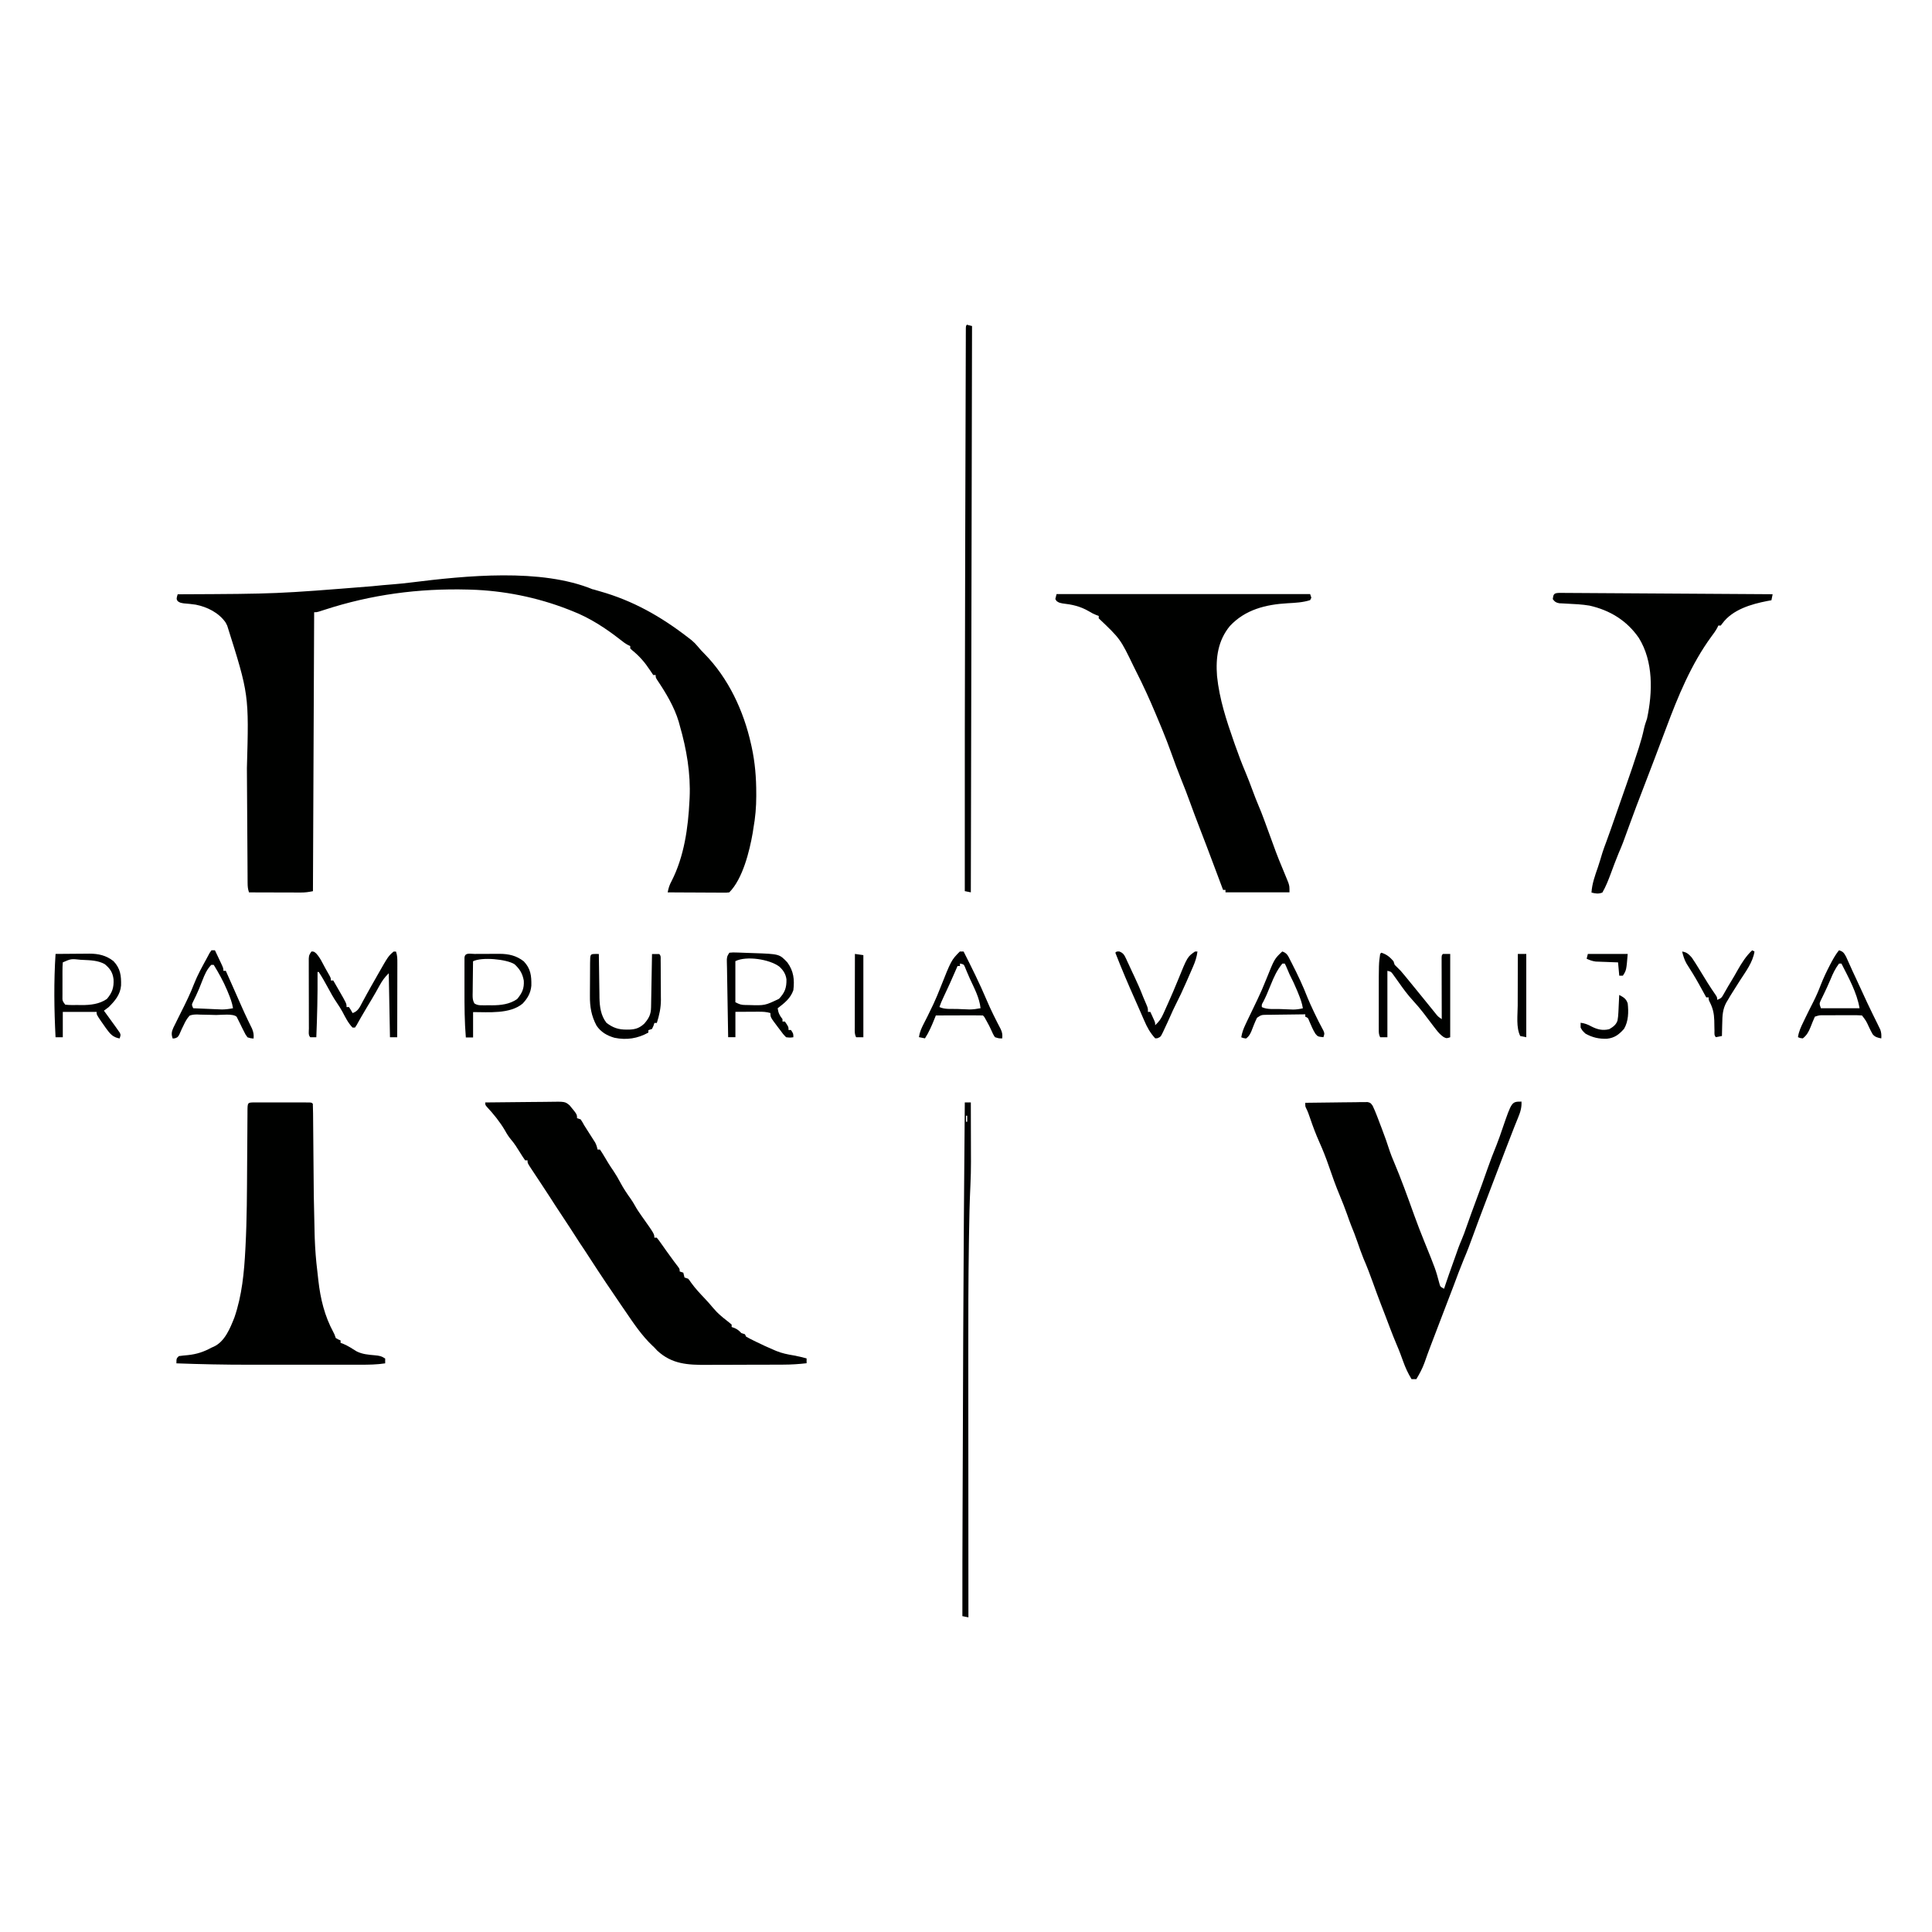 <?xml version="1.0" encoding="UTF-8"?>
<svg version="1.1" viewBox="0 0 1600 1128" width="1280" height="1280" xmlns="http://www.w3.org/2000/svg">
<path transform="translate(491,252)" d="m0 0c1.89 0.558 3.77 1.11 5.67 1.65 27.5 7.75 50.7 20.9 73.3 38.4 0.92 0.709 1.84 1.42 2.79 2.15 1.98 1.66 3.58 3.29 5.21 5.29 1.7 2.09 3.43 3.99 5.36 5.88 19.9 20.2 32.5 47.3 38.6 74.7l0.56 2.47c2.81 12.9 3.82 25.5 3.81 38.7 0.002 0.693 0.004 1.39 0.005 2.1-0.003 9.07-0.77 17.8-2.38 26.7-0.188 1.25-0.376 2.49-0.57 3.78-2.65 15.1-8.24 38-19.4 49.2-2.18 0.241-2.18 0.241-4.91 0.227-1.02-1.51e-4 -2.04-3.02e-4 -3.09-4.58e-4 -1.11-0.01-2.21-0.021-3.35-0.031-1.13-0.003-2.26-0.006-3.42-0.009-3.62-0.011-7.23-0.036-10.9-0.062-2.45-0.01-4.9-0.019-7.34-0.027-6.01-0.022-12-0.056-18-0.098 0.655-3.55 1.5-6.22 3.25-9.38 10.4-20.4 13.7-44 14.8-66.6 0.04-0.761 0.08-1.52 0.121-2.31 0.934-20.2-2.55-40.4-8.12-59.7-0.295-1.09-0.59-2.18-0.895-3.3-3.69-12.4-10.7-24-17.9-34.7-1.21-2-1.21-2-1.21-4h-2c-0.935-1.35-1.86-2.71-2.75-4.09-4.19-6.37-8.8-11.7-14.8-16.5-0.496-0.465-0.993-0.931-1.5-1.41v-2c-0.575-0.264-1.15-0.529-1.74-0.801-2.37-1.26-4.29-2.7-6.38-4.39-12.2-9.55-25.4-18.2-39.9-23.8-1.78-0.706-1.78-0.706-3.61-1.43-25.6-9.96-53.2-15.5-80.6-16.3-0.692-0.019-1.38-0.038-2.1-0.058-41-1.09-80.2 4.15-119 16.8-0.806 0.257-1.61 0.514-2.44 0.779-0.722 0.232-1.44 0.465-2.19 0.704-1.81 0.503-1.81 0.503-3.81 0.503-0.33 76.2-0.66 152-1 231-3.66 0.732-6.35 1.12-9.97 1.11-0.961-7.55e-5 -1.92-1.51e-4 -2.91-2.29e-4 -1.02-0.005-2.05-0.01-3.1-0.016-1.06-0.001-2.12-0.003-3.21-0.004-3.37-0.006-6.74-0.018-10.1-0.031-2.29-0.005-4.58-0.01-6.87-0.014-5.61-0.011-11.2-0.028-16.8-0.049-0.984-2.95-1.13-4.89-1.15-7.97-0.008-1.03-0.017-2.05-0.025-3.11-0.006-1.69-0.006-1.69-0.013-3.41-0.008-1.19-0.017-2.38-0.025-3.6-0.022-3.27-0.04-6.53-0.056-9.8-0.018-3.44-0.043-6.88-0.067-10.3-0.055-8.04-0.103-16.1-0.15-24.1-0.059-10.1-0.121-20.3-0.191-30.4-0.023-3.41-0.045-6.82-0.062-10.2 1.72-61 1.72-61-16.3-118-0.454-0.887-0.908-1.77-1.38-2.69-5.65-8.05-15.1-12.8-24.7-14.7-3.29-0.488-6.55-0.814-9.86-1.07-3.08-0.52-3.08-0.52-5.07-1.82-1.01-1.7-1.01-1.7-0.575-3.81 0.279-0.937 0.279-0.937 0.563-1.89 1.43-0.009 1.43-0.009 2.88-0.018 79.2-0.34 79.2-0.34 158-6.65 5.97-0.675 12-1.14 18-1.63 4.73-0.396 9.43-0.853 14.1-1.45 45.4-5.64 108-12.1 151 5.75z" fill="#000100"/>
<path transform="translate(875,256)" d="m0 0h210c0.33 0.99 0.66 1.98 1 3-0.33 0.66-0.66 1.32-1 2-5.97 1.93-12.3 2.24-18.6 2.58-18 1.01-35.2 5.21-47.9 18.9-9.85 12-11.8 26.2-10.6 41.5 1.94 18.9 7.72 36.5 14 54.4 0.386 1.1 0.386 1.1 0.779 2.22 2.81 7.98 5.75 15.9 9.06 23.6 1.88 4.48 3.58 9.03 5.29 13.6 2.61 6.99 2.61 6.99 5.45 13.9 1.48 3.42 2.81 6.87 4.11 10.4 0.251 0.672 0.503 1.34 0.761 2.04 1.54 4.13 3.05 8.27 4.54 12.4 3.12 8.66 6.24 17.3 9.84 25.7 1.36 3.21 2.68 6.44 3.98 9.68 0.419 1.04 0.838 2.08 1.27 3.15 0.918 2.91 0.918 2.91 0.918 7.91h-53v-2h-2c-0.559-1.49-1.12-2.98-1.68-4.47-0.52-1.39-1.04-2.77-1.56-4.16-1.64-4.38-3.28-8.76-4.92-13.1-3.71-9.92-7.45-19.8-11.3-29.7-2.75-7.04-5.36-14.1-7.95-21.2-2.33-6.35-4.71-12.7-7.27-18.9-3-7.41-5.73-14.9-8.42-22.4-2.17-6.04-4.47-12-6.89-17.9-0.385-0.945-0.771-1.89-1.17-2.86-1.27-3.05-2.55-6.09-3.83-9.14-0.321-0.768-0.643-1.54-0.974-2.33-4.94-11.8-10.2-23.3-16-34.7-0.668-1.34-1.33-2.68-2-4.03-11.1-23-11.1-23-29-40v-2c-0.681-0.248-1.36-0.495-2.06-0.75-2.94-1.25-2.94-1.25-6.25-3.19-7.13-4.11-13.7-5.52-21.8-6.44-2.86-0.625-2.86-0.625-4.8-1.94-0.347-0.557-0.694-1.11-1.05-1.69 0.33-1.32 0.66-2.64 1-4z" fill="#000100"/>
<path transform="translate(402,677)" d="m0 0c8.5-0.116 17-0.205 25.5-0.259 3.95-0.026 7.9-0.061 11.8-0.118 3.81-0.054 7.62-0.084 11.4-0.097 1.45-0.009 2.9-0.027 4.36-0.054 12.8-0.229 12.8-0.229 16.6 2.86 6.21 7.5 6.21 7.5 6.21 10.7 0.99 0.33 1.98 0.66 3 1 1.37 2.06 1.37 2.06 3 5 0.808 1.29 1.62 2.57 2.45 3.85 0.437 0.688 0.874 1.38 1.32 2.08 0.908 1.43 1.82 2.85 2.73 4.27 0.434 0.686 0.869 1.37 1.32 2.08 0.395 0.618 0.789 1.24 1.2 1.87 1.03 1.93 1.54 3.7 1.98 5.84h2c1.32 1.93 2.56 3.92 3.75 5.94 0.72 1.21 1.44 2.41 2.16 3.61 0.355 0.592 0.71 1.18 1.08 1.8 1.31 2.14 2.71 4.21 4.14 6.28 2.15 3.18 4.01 6.42 5.81 9.81 2.51 4.7 5.37 8.98 8.48 13.3 1.32 1.89 2.48 3.75 3.59 5.77 1.59 2.89 3.4 5.56 5.31 8.25 10.7 15.1 10.7 15.1 10.7 18.2h2c1.66 2.02 1.66 2.02 3.62 4.81 1.06 1.5 1.06 1.5 2.14 3.02 0.736 1.04 1.47 2.09 2.23 3.16 1.43 1.98 2.87 3.96 4.31 5.94 0.636 0.875 1.27 1.75 1.93 2.65 1.14 1.55 2.3 3.09 3.49 4.6 1.27 1.81 1.27 1.81 1.27 3.81 0.99 0.33 1.98 0.66 3 1 0.333 1.33 0.667 2.67 1 4 0.99 0.33 1.98 0.66 3 1 1.18 1.39 1.18 1.39 2.44 3.25 3.36 4.68 7.21 8.81 11.2 13 2.42 2.58 4.78 5.17 7.02 7.92 2.02 2.4 4 4.43 6.38 6.45 0.681 0.584 1.36 1.17 2.06 1.77 1.62 1.34 3.27 2.64 4.94 3.92 0.66 0.557 1.32 1.11 2 1.69v2c0.763 0.268 1.53 0.536 2.31 0.812 2.61 1.15 3.76 2.17 5.69 4.19 0.99 0.33 1.98 0.66 3 1 0.33 0.66 0.66 1.32 1 2 2.15 1.2 4.29 2.31 6.5 3.38 0.636 0.312 1.27 0.623 1.93 0.944 4.81 2.34 9.64 4.62 14.6 6.68 0.639 0.276 1.28 0.552 1.94 0.836 4.7 1.92 9.36 2.86 14.4 3.69 3.63 0.635 7.14 1.53 10.7 2.47v4c-6.42 0.734-12.7 1.15-19.2 1.16-0.86 0.005-1.72 0.01-2.61 0.015-2.81 0.015-5.62 0.021-8.43 0.027-0.969 0.003-1.94 0.006-2.94 0.009-5.12 0.015-10.2 0.024-15.4 0.029-5.26 0.005-10.5 0.029-15.8 0.058-4.08 0.019-8.15 0.024-12.2 0.025-1.94 0.003-3.88 0.011-5.81 0.024-15.9 0.101-29.1-0.479-41.3-11.8-0.784-0.846-1.57-1.69-2.38-2.56-0.496-0.465-0.993-0.931-1.5-1.41-8.79-8.3-15.7-18.6-22.5-28.6-0.989-1.44-1.98-2.88-2.97-4.32-8.77-12.8-17.4-25.6-25.8-38.6-3.01-4.71-6.11-9.35-9.22-14-2.6-3.92-5.14-7.89-7.68-11.9-2.41-3.76-4.87-7.5-7.36-11.2-3.28-4.89-6.47-9.83-9.64-14.8-2.45-3.83-4.95-7.63-7.48-11.4-2.65-3.96-5.28-7.94-7.88-11.9-0.577-0.889-1.15-1.78-1.75-2.7-1.25-2.18-1.25-2.18-1.25-4.18h-2c-1.52-2.18-2.93-4.36-4.31-6.62-2.28-3.72-4.54-7.3-7.37-10.6-2.08-2.46-3.56-4.88-5.1-7.69-4.2-7.06-9.38-13.5-15-19.5-1.25-1.56-1.25-1.56-1.25-3.56z" fill="#000100"/>
<path transform="translate(211 677)" d="m0 0c1.04-0.003 2.08-0.006 3.14-0.01 1.69 0.003 1.69 0.003 3.42 0.006 1.73-0.001 1.73-0.001 3.49-0.003 2.44-6.82e-4 4.88 0.001 7.31 0.005 3.75 0.005 7.49 5.57e-5 11.2-0.006 2.36 6.61e-4 4.72 0.002 7.09 0.004 1.13-0.002 2.26-0.004 3.42-0.006 1.56 0.005 1.56 0.005 3.14 0.01 0.919 7.96e-4 1.84 0.002 2.78 0.002 2.09 0.127 2.09 0.127 3.09 1.13 0.12 2.67 0.175 5.32 0.189 7.99 0.012 1.26 0.012 1.26 0.025 2.54 0.018 1.84 0.033 3.67 0.046 5.51 0.021 2.94 0.048 5.87 0.077 8.81 0.06 6.28 0.112 12.6 0.163 18.8 0.222 32.3 0.222 32.3 0.977 64.6 0.058 1.74 0.058 1.74 0.116 3.52 0.331 8.96 1.01 17.8 2.11 26.7 0.32 2.64 0.6 5.28 0.882 7.92 1.71 15.1 5.11 29.2 12.4 42.7 0.98 1.85 0.98 1.85 1.98 4.85 2 1.21 2 1.21 4 2v2c0.722 0.268 1.44 0.536 2.19 0.812 3.96 1.67 7.48 3.98 11.1 6.25 4.79 2.43 9.86 2.78 15.1 3.25 3.6 0.338 5.47 0.632 8.55 2.68v4c-6.89 1.06-13.6 1.14-20.6 1.13-1.25 0.002-2.49 0.004-3.78 0.005-3.41 0.004-6.82 0.003-10.2-3.79e-4 -3.61-0.003-7.21-1.76e-4 -10.8 0.001-6.08 0.002-12.2-5.7e-4 -18.2-0.005-6.94-0.005-13.9-0.004-20.8 0.002-6.02 0.005-12 0.005-18 0.003-3.57-0.002-7.13-0.002-10.7 0.002-19.9 0.017-39.8-0.401-59.8-1.14 0-4 0-4 2-6 2.49-0.344 4.94-0.601 7.44-0.812 7.31-0.762 13.1-2.64 19.6-6.19 0.98-0.427 0.98-0.427 1.98-0.863 9.12-4.25 13.5-15.3 17-24.1 6.31-18.3 8.09-37.5 9.08-56.7 0.063-1.19 0.063-1.19 0.127-2.41 1.16-22.4 1.2-44.9 1.33-67.3 0.053-8.99 0.117-18 0.188-27 0.023-3.12 0.039-6.23 0.055-9.35 0.013-1.88 0.027-3.76 0.041-5.63 0.003-0.862 0.005-1.72 0.008-2.61 0.063-7.11 0.063-7.11 6.04-7.11z" fill="#000100"/>
<path transform="translate(1260,676)" d="m0 0c0.369 5.16-0.922 9.07-2.88 13.8-0.649 1.61-1.3 3.23-1.95 4.84-0.528 1.3-0.528 1.3-1.07 2.64-2.01 5.01-3.93 10-5.86 15.1-0.419 1.09-0.839 2.18-1.27 3.3-4.16 10.8-8.27 21.7-12.4 32.5-1.59 4.2-3.18 8.39-4.79 12.6-3.42 8.92-6.76 17.9-10 26.8-2.34 6.47-4.75 12.9-7.47 19.2-2.99 7.21-5.68 14.5-8.44 21.9-1.12 2.97-2.26 5.93-3.41 8.89-2.81 7.3-5.6 14.6-8.38 21.9-1.42 3.74-2.85 7.47-4.27 11.2-0.349 0.914-0.698 1.83-1.06 2.77-0.687 1.8-1.37 3.6-2.06 5.4-1.7 4.46-3.35 8.94-4.91 13.5-1.75 4.89-4.14 9.31-6.81 13.8h-4c-2.88-4.78-5.07-9.43-6.94-14.7-0.52-1.43-1.04-2.85-1.57-4.28-0.254-0.692-0.508-1.38-0.77-2.1-0.965-2.57-2.02-5.1-3.1-7.62-3.48-8.21-6.56-16.6-9.72-24.9-1.12-2.95-2.26-5.89-3.41-8.82-2.26-5.84-4.38-11.7-6.5-17.6-2.43-6.73-4.96-13.4-7.79-19.9-1.85-4.56-3.44-9.2-5.05-13.8-1.6-4.61-3.32-9.14-5.18-13.6-1.18-2.99-2.24-6.02-3.3-9.05-1.86-5.27-3.89-10.4-6.06-15.6-3.36-7.99-6.24-16.1-9.05-24.3-2.34-6.81-4.92-13.4-7.89-20-2.93-6.55-5.43-13.2-7.73-20-0.92-2.71-1.82-5.33-3.12-7.88-0.832-1.7-0.832-1.7-0.832-4.7 7.64-0.127 15.3-0.214 22.9-0.275 2.6-0.025 5.2-0.059 7.8-0.103 3.73-0.06 7.46-0.089 11.2-0.111 1.17-0.026 2.33-0.052 3.53-0.078 1.62-5.66e-4 1.62-5.66e-4 3.28-0.001 0.953-0.011 1.91-0.022 2.89-0.034 2.41 0.601 2.41 0.601 4.17 2.96 1.31 2.77 2.49 5.53 3.58 8.39 0.423 1.1 0.847 2.21 1.28 3.34 0.434 1.14 0.868 2.29 1.31 3.47 0.43 1.12 0.86 2.23 1.3 3.38 2.45 6.41 4.74 12.8 6.84 19.4 0.944 2.76 2.02 5.43 3.17 8.12 6.24 14.7 11.6 29.7 17 44.7 2.62 7.23 5.37 14.4 8.26 21.5 9.45 23.3 9.45 23.3 12.5 34.7 0.781 2.95 0.781 2.95 3.96 4.64 0.392-1.2 0.784-2.39 1.19-3.62 1.75-5.25 3.61-10.5 5.48-15.7 0.892-2.49 1.78-4.98 2.66-7.47 0.428-1.21 0.856-2.42 1.3-3.67 0.384-1.09 0.768-2.18 1.16-3.31 0.841-2.26 1.75-4.5 2.7-6.71 1.52-3.55 2.82-7.14 4.07-10.8 2.69-7.73 5.52-15.4 8.38-23.1 3.02-8.12 5.99-16.2 8.81-24.4 2.37-6.87 4.96-13.6 7.71-20.3 1.88-4.68 3.47-9.46 5.1-14.2 7.46-21.7 7.46-21.7 15.4-21.7z" fill="#000100"/>
<path transform="translate(1291 255)" d="m0 0c1.34 0.003 2.68 0.012 4.02 0.025 0.736 0.003 1.47 0.006 2.23 0.01 2.48 0.012 4.97 0.032 7.45 0.051 1.77 0.01 3.55 0.02 5.32 0.029 4.83 0.026 9.66 0.059 14.5 0.093 5.04 0.034 10.1 0.063 15.1 0.092 9.56 0.056 19.1 0.118 28.7 0.181 10.9 0.072 21.8 0.138 32.6 0.203 22.4 0.135 44.8 0.277 67.1 0.424-0.33 1.65-0.66 3.3-1 5-1.15 0.208-2.3 0.415-3.48 0.629-13.2 2.56-28.7 7.06-37.1 18.5-0.7 0.903-0.7 0.903-1.41 1.82h-2c-0.253 0.554-0.505 1.11-0.766 1.68-1.43 2.7-3.15 5.01-4.98 7.45-16.7 22.8-27.7 49.6-37.5 75.9-1.72 4.57-3.45 9.14-5.18 13.7-1.5 3.96-3 7.92-4.49 11.9-3.18 8.44-6.4 16.9-9.68 25.3-3.58 9.17-7.04 18.4-10.4 27.6-6.22 17.2-6.22 17.2-9.68 25.3-2.28 5.51-4.34 11.1-6.41 16.7-2.01 5.37-4.04 10.6-6.94 15.6-3.28 1.25-5.63 0.844-9 0 0.455-7.44 2.93-14.1 5.35-21.1 1.32-3.91 2.48-7.87 3.66-11.8 0.982-3.06 2.08-6.06 3.22-9.06 1.2-3.18 2.33-6.39 3.46-9.6 0.253-0.718 0.505-1.44 0.766-2.17 2.52-7.18 5.02-14.4 7.51-21.5 1.59-4.59 3.19-9.18 4.82-13.8 3.31-9.34 6.48-18.7 9.53-28.2 0.338-1.04 0.675-2.08 1.02-3.15 1.66-5.2 3.11-10.4 4.22-15.7 0.616-2.72 1.55-5.32 2.44-7.96 4.67-21.8 5.35-47.4-6.82-66.9-9.87-14.3-23.9-22.9-40.8-26.7-6.25-1.07-12.6-1.33-19-1.64-1.57-0.09-1.57-0.09-3.17-0.181-1.41-0.064-1.41-0.064-2.86-0.129-2.78-0.531-3.77-1.18-5.41-3.46 0.459-3.9 0.908-4.96 4.93-5.11z" fill="#000100"/>
<path transform="translate(801,33)" d="m0 0c1.32 0.33 2.64 0.66 4 1-0.33 155-0.66 310-1 469-1.65-0.33-3.3-0.66-5-1-0.056-85.9-0.002-172 0.339-287 0.003-0.864 0.005-1.73 0.008-2.62 0.023-7.36 0.023-7.36 0.033-10.5 0.045-14.4 0.086-28.9 0.124-43.3 0.04-15.1 0.084-30.3 0.132-45.4 0.026-8.38 0.051-16.8 0.072-25.1 0.017-7.01 0.038-14 0.064-21 0.013-3.56 0.024-7.12 0.031-10.7 0.007-3.84 0.022-7.68 0.038-11.5 9.78e-4 -1.13 0.002-2.26 0.003-3.43 0.005-1.02 0.011-2.03 0.017-3.08 0.003-0.884 0.005-1.77 0.008-2.68 0.131-1.99 0.131-1.99 1.13-2.99z" fill="#000100"/>
<path transform="translate(799,677)" d="m0 0h5c0.024 7.56 0.041 15.1 0.052 22.7 0.005 3.51 0.012 7.02 0.024 10.5 0.011 3.41 0.017 6.82 0.019 10.2 0.003 1.89 0.01 3.77 0.018 5.66 4e-4 6.45-0.136 12.9-0.451 19.3-0.694 14.3-0.979 28.5-1.19 42.8-0.03 2.06-0.062 4.12-0.093 6.19-0.459 30.3-0.514 60.7-0.483 91 0.007 7.57 0.009 15.1 0.01 22.7 0.002 13.5 0.009 27 0.018 40.5 0.009 13 0.016 26.1 0.021 39.1 3.94e-4 1.22 3.94e-4 1.22 7.96e-4 2.47 0.001 4.08 0.003 8.17 0.004 12.3 0.01 33.5 0.028 67 0.05 101-1.65-0.33-3.3-0.66-5-1-0.034-30 0.058-60 0.169-89.9 0.015-4 0.03-8 0.044-12 0.042-11.3 0.083-22.6 0.126-33.9 0.011-2.9 0.022-5.8 0.033-8.69 0.003-0.72 0.005-1.44 0.008-2.18 0.041-10.7 0.079-21.4 0.117-32.1 0.059-16.8 0.121-33.6 0.186-50.4 0.004-1.04 0.004-1.04 0.008-2.1 0.253-64.6 0.749-129 1.31-194zm1 11v5h1v-5h-1z" fill="#000100"/>
<path transform="translate(258,552)" d="m0 0c2 0 2 0 3.94 1.67 2.15 2.44 3.56 4.76 5.06 7.64 1.73 3.29 3.48 6.55 5.38 9.75 1.62 2.94 1.62 2.94 1.62 4.94h2c1.27 2.21 2.54 4.42 3.81 6.62 0.356 0.617 0.713 1.23 1.08 1.87 6.11 10.6 6.11 10.6 6.11 13.5h2c1.62 2.5 1.62 2.5 3 5 4.48-1.47 5.93-4.88 8-8.81 0.787-1.45 1.57-2.89 2.36-4.34 0.421-0.778 0.842-1.56 1.28-2.36 2.46-4.51 5.01-8.97 7.55-13.4 0.487-0.863 0.973-1.73 1.47-2.61 8.88-15.6 8.88-15.6 13.3-19.4h2c1.14 3.41 1.12 5.99 1.11 9.58 1.46e-4 0.664 2.92e-4 1.33 4.43e-4 2.01-6.96e-4 2.19-0.008 4.38-0.016 6.57-0.002 1.52-0.003 3.04-0.004 4.56-0.004 4-0.014 8-0.025 12-0.01 4.08-0.015 8.16-0.02 12.2-0.011 8.01-0.028 16-0.049 24h-6c-0.33-17.5-0.66-35-1-53-3.52 3.52-5.34 6.04-7.69 10.3-0.699 1.25-1.4 2.51-2.1 3.76-0.361 0.646-0.723 1.29-1.09 1.96-2.19 3.87-4.51 7.66-6.81 11.5-1.82 3.02-3.62 6.04-5.36 9.11-0.621 1.1-1.24 2.19-1.88 3.32-0.545 0.978-1.09 1.96-1.65 2.96-0.465 0.692-0.931 1.38-1.41 2.1h-2c-3.71-3.85-5.94-8.5-8.43-13.2-1.41-2.55-2.92-4.93-4.57-7.33-2.8-4.09-5.14-8.34-7.48-12.7-2.36-4.34-4.78-8.68-7.52-12.8h-1c0.005 0.605 0.011 1.21 0.016 1.83 0.128 17.4-0.311 34.8-1.02 52.2-1.67 0.043-3.33 0.041-5 0-1.83-1.83-1.14-4.76-1.15-7.22-0.003-0.649-0.007-1.3-0.01-1.97-0.01-2.16-0.011-4.31-0.013-6.47-0.003-1.49-0.007-2.99-0.01-4.48-6e-3 -3.14-0.008-6.27-0.007-9.41 1.02e-4 -4.02-0.013-8.04-0.031-12.1-0.011-3.09-0.013-6.17-0.013-9.26-0.001-1.48-0.006-2.96-0.013-4.45-0.01-2.07-0.007-4.15-8.95e-4 -6.22-0.001-1.18-0.003-2.36-0.004-3.58 0.247-2.9 0.247-2.9 2.25-5.9z" fill="#000100"/>
<path transform="translate(1144,553)" d="m0 0c4.44 1.39 6.94 3.52 10 7 0.33 0.99 0.66 1.98 1 3 1.65 1.68 3.32 3.35 5 5 2.23 2.56 4.36 5.18 6.5 7.81 0.605 0.739 1.21 1.48 1.83 2.24 1.89 2.31 3.78 4.63 5.67 6.95 0.606 0.745 1.21 1.49 1.84 2.26 2.27 2.79 4.54 5.59 6.81 8.39 0.983 1.21 1.97 2.43 2.95 3.64 0.939 1.15 1.88 2.31 2.81 3.47 2.41 3.07 2.41 3.07 5.59 5.25-0.002-0.662-0.004-1.32-0.007-2.01-0.022-6.86-0.037-13.7-0.048-20.6-0.005-2.56-0.012-5.13-0.021-7.69-0.012-3.68-0.018-7.35-0.022-11-0.005-1.15-0.01-2.31-0.016-3.5-7.55e-5 -1.06-1.51e-4 -2.12-2.29e-4 -3.22-0.002-0.939-0.004-1.88-0.007-2.85 0.12-2.13 0.12-2.13 1.12-3.13h6v69c-3 1-3 1-5.46-0.164-2.61-1.88-4.28-3.66-6.23-6.21-1.03-1.33-1.03-1.33-2.08-2.68-1.14-1.51-2.29-3.01-3.43-4.52-1.25-1.64-2.49-3.28-3.74-4.92-0.421-0.553-0.842-1.11-1.28-1.68-2.66-3.46-5.45-6.74-8.41-9.95-4.59-4.98-8.48-10.3-12.4-15.9-1.1-1.55-2.2-3.09-3.31-4.62-0.45-0.632-0.9-1.26-1.36-1.91-1.37-1.75-1.37-1.75-4.32-2.46v55h-6c-1.24-2.47-1.13-4.11-1.13-6.87-0.003-1.02-0.006-2.03-0.01-3.08 0.002-1.11 0.004-2.21 0.006-3.35-9.57e-4 -1.14-0.002-2.28-0.003-3.46-6.82e-4 -2.42 0.001-4.85 0.005-7.27 0.005-3.67 8.69e-5 -7.33-0.006-11-0.008-25.9-0.008-25.9 1.14-34 0.33-0.33 0.66-0.66 1-1z" fill="#000100"/>
<path transform="translate(46,554)" d="m0 0c4.7-0.05 9.39-0.086 14.1-0.11 1.59-0.01 3.19-0.024 4.78-0.041 2.3-0.025 4.61-0.036 6.91-0.044 0.702-0.01 1.4-0.021 2.13-0.031 7.57-0.002 14 1.4 20.1 6.23 5.74 6.06 6.42 12 6.24 20.1-0.638 7.62-5 12.7-10.2 17.9-1.31 1.03-2.64 2.03-4 3 0.508 0.69 1.02 1.38 1.54 2.09 2.17 2.96 4.32 5.93 6.46 8.91 0.628 0.868 1.26 1.74 1.9 2.63 0.548 0.782 1.1 1.56 1.66 2.37 0.496 0.701 0.993 1.4 1.5 2.12 0.934 1.88 0.934 1.88-0.066 4.88-5.79-0.988-7.98-3.97-11.3-8.48-0.576-0.833-1.15-1.67-1.75-2.52-0.88-1.25-0.88-1.25-1.78-2.52-4.22-6.14-4.22-6.14-4.22-8.48h-28v21h-6c-1.18-23-1.49-46 0-69zm6 7c-0.199 2.49-0.28 4.86-0.266 7.34-0.002 0.725-0.004 1.45-0.006 2.2-0.001 1.53 0.002 3.07 0.011 4.6 0.011 2.35 1.04e-4 4.7-0.013 7.05 0.001 1.49 0.004 2.98 0.008 4.46-0.004 0.705-0.008 1.41-0.012 2.14-0.075 4.05-0.075 4.05 2.28 7.21 3.48 0.458 6.99 0.324 10.5 0.312 0.956 0.016 1.91 0.032 2.9 0.049 7.48 0.005 14.8-0.733 21.1-5.05 4.43-5.21 5.89-9.45 5.53-16.3-0.679-5.72-2.96-9.02-7.35-12.6-5.45-2.98-11.5-3.17-17.6-3.45-1.05-0.048-1.05-0.048-2.12-0.096-8.09-0.887-8.09-0.887-14.9 2.1z" fill="#000100"/>
<path transform="translate(604,553)" d="m0 0c3.02-0.281 3.02-0.281 6.88-0.145 0.686 0.022 1.37 0.043 2.08 0.066 1.46 0.049 2.91 0.106 4.37 0.17 2.2 0.095 4.4 0.165 6.6 0.231 21.5 0.738 21.5 0.738 28.1 7.68 5.25 7.13 6.05 14.3 5 23-2.29 6.75-7.49 10.8-13 15 0.537 3.87 1.59 5.97 4 9v2h2c3 4.38 3 4.38 3 7h2c2 3 2 3 2 6-2.69 0.375-2.69 0.375-6 0-2.03-1.97-3.4-3.7-5-6-0.69-0.905-1.38-1.81-2.09-2.74-5.91-7.83-5.91-7.83-5.91-11.3-3.34-1.01-6.37-1.12-9.86-1.1-1.12 0.003-2.23 0.006-3.38 0.01-1.74 0.013-1.74 0.013-3.51 0.025-1.17 0.005-2.35 0.009-3.56 0.014-2.9 0.012-5.79 0.03-8.69 0.049v21h-6c-0.131-7.7-0.262-15.4-0.391-23.1-0.06-3.58-0.121-7.15-0.182-10.7-0.059-3.46-0.117-6.91-0.175-10.4-0.033-1.95-0.066-3.9-0.1-5.85-0.039-2.33-0.074-4.67-0.106-7-0.028-1.75-0.067-3.5-0.13-5.25-0.104-3.55 0.025-4.61 2.08-7.69zm5 7v34c3.59 1.8 4.69 2.26 8.41 2.3 0.839 0.01 1.68 0.019 2.54 0.029 13.5 0.43 13.5 0.43 25.2-5.17 4.77-5.12 6.3-8.98 6.16-16.1-0.58-4.43-2.67-7.64-5.96-10.6-8.05-6.04-27.2-9.03-36.3-4.49z" fill="#000100"/>
<path transform="translate(393 554)" d="m0 0c0.734-0.003 1.47-0.007 2.23-0.01 1.56-0.005 3.12-0.007 4.68-0.007 2.37-0.002 4.73-0.02 7.1-0.039 1.52-0.003 3.04-0.005 4.56-0.006 0.699-0.007 1.4-0.014 2.12-0.022 7.55 0.034 14 1.44 20.1 6.25 5.74 6.06 6.4 12 6.25 20.1-0.527 6.04-3.09 10.5-7.25 14.9-10.5 8.73-28.1 7-41 7v21h-6c-1.1-13.1-1.15-26.2-1.13-39.4 0.005-3.61-1.56e-5 -7.23-0.006-10.8 6.59e-4 -2.29 0.002-4.59 0.004-6.88-0.002-1.08-0.004-2.16-0.006-3.28 0.003-0.989 0.006-1.98 0.01-3 7.96e-4 -0.873 0.002-1.75 0.002-2.65 0.292-4.57 4.81-3.15 8.38-3.15zm-1.25 6.17c-0.074 4.64-0.129 9.29-0.165 13.9-0.015 1.58-0.036 3.16-0.061 4.74-0.036 2.27-0.053 4.54-0.067 6.81-0.015 0.706-0.031 1.41-0.047 2.14-9.74e-4 2.84 0.029 4.88 1.57 7.32 2.24 1.34 3.7 1.44 6.3 1.45 1.34 0.006 1.34 0.006 2.71 0.012 0.931-0.012 1.86-0.023 2.82-0.035 0.904 0.012 1.81 0.023 2.74 0.035 7.31-0.031 14.5-0.861 20.7-5.14 4.11-4.9 5.95-8.8 5.53-15.3-1.09-5.93-3.3-9.52-7.71-13.6-6.75-4.22-27-6.06-34.3-2.43z" fill="#000100"/>
<path transform="translate(493 554)" d="m0 0c1.45 0.031 1.45 0.031 2.94 0.062 0.015 1.28 0.029 2.56 0.044 3.88 0.058 4.79 0.136 9.58 0.218 14.4 0.033 2.07 0.061 4.13 0.084 6.2 0.034 2.98 0.086 5.97 0.142 8.95 0.006 0.911 0.013 1.82 0.019 2.76 0.168 7.45 1.09 14.8 5.8 20.8 5.3 4.07 9.9 5.65 16.6 5.62 0.706-9.67e-4 1.41-0.002 2.14-0.003 5.34-0.18 8.58-1.3 12.5-4.86 3.85-4.43 5.58-7.6 5.69-13.5 0.02-0.981 0.04-1.96 0.06-2.97 0.017-1.06 0.033-2.11 0.051-3.2 0.021-1.08 0.042-2.17 0.063-3.28 0.065-3.46 0.124-6.93 0.183-10.4 0.043-2.35 0.087-4.69 0.131-7.04 0.107-5.76 0.209-11.5 0.307-17.3 2-0.043 4-0.041 6 0 1.53 1.53 1.14 2.93 1.16 5.07 0.01 0.865 0.019 1.73 0.029 2.62 0.004 0.945 0.009 1.89 0.013 2.86 0.006 0.971 0.011 1.94 0.017 2.94 0.009 2.07 0.016 4.13 0.02 6.2 0.01 3.13 0.041 6.26 0.072 9.39 0.007 2.01 0.012 4.02 0.016 6.03 0.012 0.924 0.025 1.85 0.037 2.8-0.023 6.75-1.32 12.7-3.37 19.1h-2c-0.268 0.804-0.536 1.61-0.812 2.44-0.392 0.846-0.784 1.69-1.19 2.56-0.99 0.33-1.98 0.66-3 1v2c-8.82 4.93-18.1 6.38-28.1 4.31-6.11-1.76-11.2-4.67-14.8-10-4.34-8.03-5.64-15.8-5.52-24.9 0.002-0.96 0.004-1.92 0.006-2.91 0.007-2.01 0.021-4.02 0.041-6.02 0.032-3.09 0.041-6.17 0.047-9.26 0.009-1.96 0.019-3.91 0.031-5.87 0.006-1.39 0.006-1.39 0.013-2.81 0.085-7.54 0.085-7.54 4.25-7.63z" fill="#000100"/>
<path transform="translate(1523,551)" d="m0 0c3.45 1.02 4.1 2.18 5.89 5.39 0.652 1.43 1.29 2.86 1.92 4.3 0.702 1.55 1.4 3.1 2.11 4.65 0.349 0.782 0.697 1.56 1.06 2.37 1.51 3.37 3.08 6.7 4.65 10 2.57 5.49 5.1 11 7.62 16.5 1.41 3.04 2.88 6.04 4.35 9.05 0.457 0.938 0.914 1.88 1.39 2.84 0.914 1.87 1.84 3.74 2.77 5.61 0.42 0.865 0.841 1.73 1.27 2.62 0.381 0.771 0.762 1.54 1.15 2.34 0.921 2.56 0.974 4.59 0.823 7.29-2.98-0.578-5.28-1.08-7.21-3.54-1.1-1.95-2.09-3.93-3.04-5.96-2.35-5.1-2.35-5.1-5.75-9.5-2.77-0.188-5.45-0.256-8.22-0.23-0.814 4.58e-4 -1.63 9.16e-4 -2.47 0.001-1.72 0.003-3.44 0.011-5.16 0.023-2.64 0.018-5.28 0.021-7.92 0.02-1.67 0.005-3.34 0.011-5.01 0.018-0.793 0.001-1.59 0.002-2.4 0.003-4.04-0.057-4.04-0.057-7.82 1.16-1.3 2.88-2.47 5.78-3.61 8.72-1.56 3.86-3.09 6.68-6.39 9.28-2.25-0.25-2.25-0.25-4-1 0.65-4.76 2.55-8.66 4.62-12.9 0.358-0.751 0.715-1.5 1.08-2.27 2.24-4.67 4.56-9.3 6.92-13.9 2.36-4.65 4.38-9.32 6.25-14.2 2.27-5.83 4.88-11.3 7.81-16.9 0.571-1.08 0.571-1.08 1.15-2.18 1.84-3.41 3.7-6.62 6.16-9.63zm0 11c-3.1 4.1-5.06 8.22-7 13-0.619 1.42-1.24 2.84-1.88 4.25-0.331 0.752-0.663 1.5-1 2.28-0.814 1.8-1.66 3.58-2.52 5.35-0.465 0.968-0.931 1.94-1.41 2.93-0.44 0.893-0.879 1.79-1.33 2.71-1.19 2.71-1.19 2.71 0.145 6.48h32c-2.15-12.9-9.1-25.4-15-37h-2z" fill="#000100"/>
<path transform="translate(795,552)" d="m0 0h3c6.7 13.2 13.3 26.5 19.1 40.2 3.47 8.22 7.48 16.1 11.6 24 1.36 2.88 1.58 4.64 1.3 7.77-2.75 0-2.75 0-6-1-1.31-1.8-2.11-3.62-2.99-5.66-1.09-2.52-2.35-4.88-3.7-7.28-0.416-0.752-0.833-1.5-1.26-2.28-0.926-1.74-0.926-1.74-2.05-2.79-2.88-0.089-5.74-0.115-8.63-0.098-0.864 0.001-1.73 0.003-2.62 0.004-2.77 0.006-5.54 0.018-8.31 0.031-1.87 0.005-3.75 0.01-5.62 0.014-4.6 0.011-9.21 0.028-13.8 0.049-0.31 0.778-0.62 1.56-0.94 2.36-2.31 5.76-4.69 11.4-8.06 16.6-1.65-0.33-3.3-0.66-5-1 0.62-4.28 2.14-7.55 4.12-11.4 0.64-1.25 1.28-2.5 1.91-3.75 0.326-0.641 0.653-1.28 0.989-1.94 1.54-3.06 3.02-6.14 4.47-9.24 0.29-0.619 0.581-1.24 0.88-1.88 1.83-3.96 3.49-7.95 5.09-12 9.36-23.6 9.36-23.6 16.5-30.8zm0 10v2h-2c-0.424 0.981-0.848 1.96-1.29 2.97-3.39 7.8-6.84 15.6-10.5 23.2-1.22 2.58-2.32 5.08-3.22 7.79 4.31 2.16 10 1.45 14.8 1.62 1.18 0.052 2.36 0.103 3.58 0.156 1.14 0.044 2.29 0.088 3.47 0.133 1.05 0.041 2.09 0.082 3.17 0.124 3.11-0.038 5.98-0.447 9.04-1.04-0.908-8.63-5.17-16.5-8.77-24.3-0.807-1.77-1.58-3.55-2.33-5.35-0.338-0.813-0.675-1.63-1.02-2.46-0.291-0.724-0.583-1.45-0.883-2.2-0.952-2.03-0.952-2.03-3.99-2.68z" fill="#000100"/>
<path transform="translate(175,551)" d="m0 0h3c1.17 2.46 2.34 4.91 3.5 7.38 0.334 0.699 0.668 1.4 1.01 2.12 2.49 5.28 2.49 5.28 2.49 7.51h2c1.33 3 2.67 6 4 9 0.297 0.667 0.593 1.33 0.899 2.02 1.67 3.75 3.34 7.51 5 11.3 0.639 1.45 1.28 2.89 1.92 4.34 0.34 0.77 0.679 1.54 1.03 2.33 1.69 3.82 3.41 7.61 5.23 11.4 0.324 0.674 0.649 1.35 0.983 2.04 0.889 1.84 1.79 3.67 2.69 5.5 1.2 3.02 1.54 4.93 1.25 8.14-2.3-0.176-2.3-0.176-5-1-1.7-2.29-1.7-2.29-3.12-5.19-0.501-0.991-1-1.98-1.52-3-0.447-0.927-0.895-1.85-1.36-2.81-0.603-1.21-1.21-2.42-1.81-3.62-0.392-0.784-0.784-1.57-1.19-2.38-2.88-2.88-13-1.46-17-1.51-1.8-0.032-3.6-0.079-5.41-0.144-2.6-0.091-5.19-0.13-7.79-0.158-0.802-0.038-1.6-0.076-2.43-0.116-2.36 0.008-4.12 0.107-6.33 0.932-2.24 2.42-3.63 5.02-5 8-0.476 0.968-0.951 1.94-1.44 2.93-0.755 1.69-1.5 3.37-2.25 5.06-1.31 2-1.31 2-3.46 2.79-0.61 0.071-1.22 0.142-1.85 0.215-1.3-3.52-0.959-5.61 0.512-8.93 0.711-1.47 1.44-2.93 2.18-4.39 0.529-1.08 0.529-1.08 1.07-2.19 1.07-2.17 2.15-4.34 3.24-6.5 3.89-7.74 7.71-15.5 10.8-23.6 2.79-7.13 6.55-13.8 10.2-20.5 0.886-1.61 1.75-3.23 2.6-4.86 0.465-0.656 0.931-1.31 1.41-1.99zm0 12c-3.75 3.91-5.52 8.16-7.44 13.1-0.601 1.52-1.2 3.03-1.81 4.55-0.294 0.737-0.587 1.47-0.89 2.23-1.54 3.74-3.32 7.37-5.11 11-1.04 2.25-1.04 2.25 0.25 5.1 4.37 0.198 8.75 0.381 13.1 0.562 1.24 0.056 2.47 0.112 3.75 0.17 1.2 0.048 2.4 0.097 3.63 0.146 1.1 0.047 2.2 0.094 3.33 0.143 3.16-0.022 6.06-0.415 9.16-1.02-0.703-4.57-2.31-8.69-4.06-12.9-0.304-0.74-0.607-1.48-0.92-2.24-3.08-7.3-6.9-14.1-11-20.8h-2z" fill="#000100"/>
<path transform="translate(1062,552)" d="m0 0c4.09 1.36 4.9 3.98 6.75 7.62 0.347 0.669 0.694 1.34 1.05 2.03 4.82 9.37 9.29 18.9 13.1 28.7 1.39 3.39 2.91 6.71 4.46 10 0.297 0.637 0.594 1.27 0.9 1.93 2.44 5.18 5.05 10.3 7.76 15.3 0.969 2.39 0.969 2.39-0.031 5.39-4.55-0.492-4.55-0.492-6.51-2.69-2.23-3.45-3.7-7.17-5.31-10.9-0.956-2.5-0.956-2.5-3.18-3.36v-2c-5.36 0.044-10.7 0.114-16.1 0.208-1.82 0.028-3.65 0.049-5.47 0.064-2.62 0.021-5.24 0.068-7.86 0.12-0.816 0.001-1.63 0.002-2.47 0.004-4.48 0.065-4.48 0.065-8.09 2.46-1.8 3.71-3.28 7.52-4.76 11.4-1.19 2.57-2.03 4.09-4.28 5.78-2.19-0.312-2.19-0.312-4-1 0.621-3.85 1.77-6.98 3.44-10.5 0.536-1.14 1.07-2.28 1.62-3.45 1.43-2.99 2.87-5.98 4.31-8.97 0.855-1.78 1.71-3.55 2.56-5.33 0.432-0.899 0.864-1.8 1.31-2.72 2.69-5.65 5.18-11.3 7.5-17.2 6.73-16.8 6.73-16.8 13.2-22.9zm0 10c-4.43 5.39-7 11.1-9.62 17.6-0.761 1.84-1.52 3.67-2.29 5.5-0.355 0.855-0.71 1.71-1.08 2.59-0.858 1.99-1.81 3.94-2.78 5.87-1.37 2.31-1.37 2.31-1.23 4.47 4.44 2.22 10.4 1.45 15.3 1.62 1.24 0.052 2.47 0.103 3.75 0.156 1.19 0.044 2.39 0.088 3.62 0.133 1.09 0.041 2.18 0.082 3.31 0.124 2.82-0.035 5.28-0.381 8.01-1.04-0.69-4.34-2.16-8.26-3.81-12.3-0.269-0.666-0.538-1.33-0.816-2.02-1.92-4.69-4.04-9.17-6.37-13.7-1.04-2.32-2.02-4.66-3-7-0.33-0.66-0.66-1.32-1-2h-2z" fill="#000100"/>
<path transform="translate(927 552)" d="m0 0c3.36 1.27 4.14 2.97 5.66 6.13 0.474 1.06 0.474 1.06 0.958 2.13 0.341 0.721 0.681 1.44 1.03 2.18 1.03 2.18 2.03 4.37 3.03 6.57 0.845 1.78 0.845 1.78 1.71 3.6 2.67 5.65 5.15 11.3 7.41 17.2 0.823 2.08 1.71 4.12 2.63 6.16 1.25 3.06 1.25 3.06 1.25 6.06h2c0.671 1.46 1.34 2.92 2 4.38 0.371 0.812 0.742 1.62 1.12 2.46 0.875 2.16 0.875 2.16 0.875 4.16 3.05-2.79 4.85-5.28 6.55-9.04 0.448-0.983 0.895-1.97 1.36-2.98 0.464-1.04 0.927-2.09 1.41-3.17 0.485-1.07 0.97-2.15 1.47-3.25 2.79-6.22 5.47-12.5 8.03-18.8 7.87-19.4 7.87-19.4 14.2-23.8h2c-0.592 4.64-1.86 8.45-3.73 12.7-0.273 0.629-0.546 1.26-0.827 1.91-0.578 1.33-1.16 2.65-1.74 3.98-0.874 1.98-1.74 3.97-2.6 5.96-3.08 7.08-6.32 14-9.84 20.9-1.14 2.27-2.19 4.55-3.2 6.89-1.79 4.07-3.65 8.11-5.56 12.1-0.285 0.624-0.57 1.25-0.863 1.89-2.14 4.4-2.14 4.4-4.86 5.51-0.588 0.031-1.18 0.062-1.78 0.094-4.21-4.6-6.69-9.1-9.12-14.8-0.378-0.862-0.755-1.72-1.14-2.61-0.818-1.87-1.63-3.74-2.44-5.61-1.33-3.05-2.68-6.09-4.03-9.13-5.72-12.8-11.2-25.7-16.3-38.8 1-1 1-1 3.32-1.02z" fill="#000100"/>
<path transform="translate(1451,551)" d="m0 0c0.66 0.33 1.32 0.66 2 1-1.37 8.92-7.33 16.7-12.1 24.1-2.05 3.18-4.06 6.37-6.05 9.58-0.633 1.01-1.27 2.03-1.92 3.07-0.625 1.07-1.25 2.14-1.89 3.24-0.363 0.584-0.727 1.17-1.1 1.77-3.31 5.79-3.55 11.2-3.65 17.7-0.044 1.52-0.044 1.52-0.09 3.07-0.07 2.48-0.123 4.95-0.16 7.43-1.66 0.382-3.32 0.714-5 1-1.58-1.58-1.15-3.19-1.18-5.38-0.024-0.904-0.048-1.81-0.072-2.74-0.042-1.89-0.074-3.79-0.094-5.68-0.177-5.85-1.13-10.2-3.81-15.4-0.851-1.78-0.851-1.78-0.851-3.78h-2c-0.629-1.15-1.26-2.3-1.91-3.48-0.864-1.57-1.73-3.14-2.59-4.71-0.451-0.817-0.901-1.63-1.37-2.48-3.31-5.96-6.81-11.7-10.5-17.4-1.82-3.3-2.69-6.25-3.59-9.89 3.86 0.551 5.42 2.17 8 5 1.13 1.61 2.21 3.26 3.25 4.94 0.602 0.966 1.2 1.93 1.82 2.93 2.67 4.34 5.33 8.69 7.99 13 2.21 3.53 4.52 6.98 6.9 10.4 1.03 1.71 1.03 1.71 1.03 3.71 3.68-1.23 3.95-2.15 5.81-5.44 0.519-0.902 1.04-1.8 1.57-2.73 0.532-0.933 1.06-1.87 1.61-2.83 1.04-1.73 2.08-3.46 3.12-5.19 1.65-2.75 3.27-5.5 4.81-8.31 3.32-5.87 7.12-11.9 12.1-16.5z" fill="#000100"/>
<path transform="translate(708,554)" d="m0 0c2.31 0.33 4.62 0.66 7 1v68h-6c-1.42-2.83-1.12-5.21-1.11-8.38-1.46e-4 -0.654-2.92e-4 -1.31-4.43e-4 -1.98 6.98e-4 -2.16 0.008-4.33 0.016-6.49 0.002-1.5 0.003-3 0.004-4.5 0.004-3.95 0.014-7.9 0.025-11.8 0.01-4.03 0.015-8.06 0.02-12.1 0.011-7.91 0.028-15.8 0.049-23.7z" fill="#000100"/>
<path transform="translate(1257,554)" d="m0 0h7v69c-1.65-0.33-3.3-0.66-5-1-3.55-7.1-2.13-17.5-2.1-25.2 0.001-1.23 0.003-2.46 0.004-3.72 0.006-3.89 0.018-7.78 0.031-11.7 0.005-2.65 0.01-5.3 0.014-7.96 0.011-6.47 0.028-12.9 0.049-19.4z" fill="#000100"/>
<path transform="translate(1341,588)" d="m0 0c3.55 1.87 5.73 3.1 7 7 0.79 7.09 0.649 14.7-3 21-4.23 4.77-7.86 7.56-14.2 8.24-6.61 0.205-12-0.971-17.8-4.24-2.62-2.5-2.62-2.5-4-5v-4c3.36 0.42 5.88 1.4 8.81 3 4.91 2.54 9.42 3.69 14.9 2.31 3.11-1.81 5.71-3.63 6.84-7.16 0.43-2.25 0.618-4.41 0.727-6.7 0.042-0.844 0.084-1.69 0.127-2.56 0.039-0.873 0.079-1.75 0.119-2.64 0.043-0.888 0.086-1.78 0.131-2.69 0.106-2.19 0.208-4.37 0.307-6.56z" fill="#000100"/>
<path transform="translate(1315,554)" d="m0 0h33c-1.12 13.5-1.12 13.5-4 18h-3c-0.33-3.63-0.66-7.26-1-11-1.46-0.049-2.92-0.098-4.42-0.148-1.92-0.075-3.85-0.151-5.77-0.227-0.96-0.031-1.92-0.062-2.91-0.094-0.931-0.039-1.86-0.077-2.82-0.117-0.854-0.031-1.71-0.063-2.59-0.095-2.76-0.352-4.97-1.19-7.5-2.32 0.33-1.32 0.66-2.64 1-4z" fill="#000100"/>
</svg>
